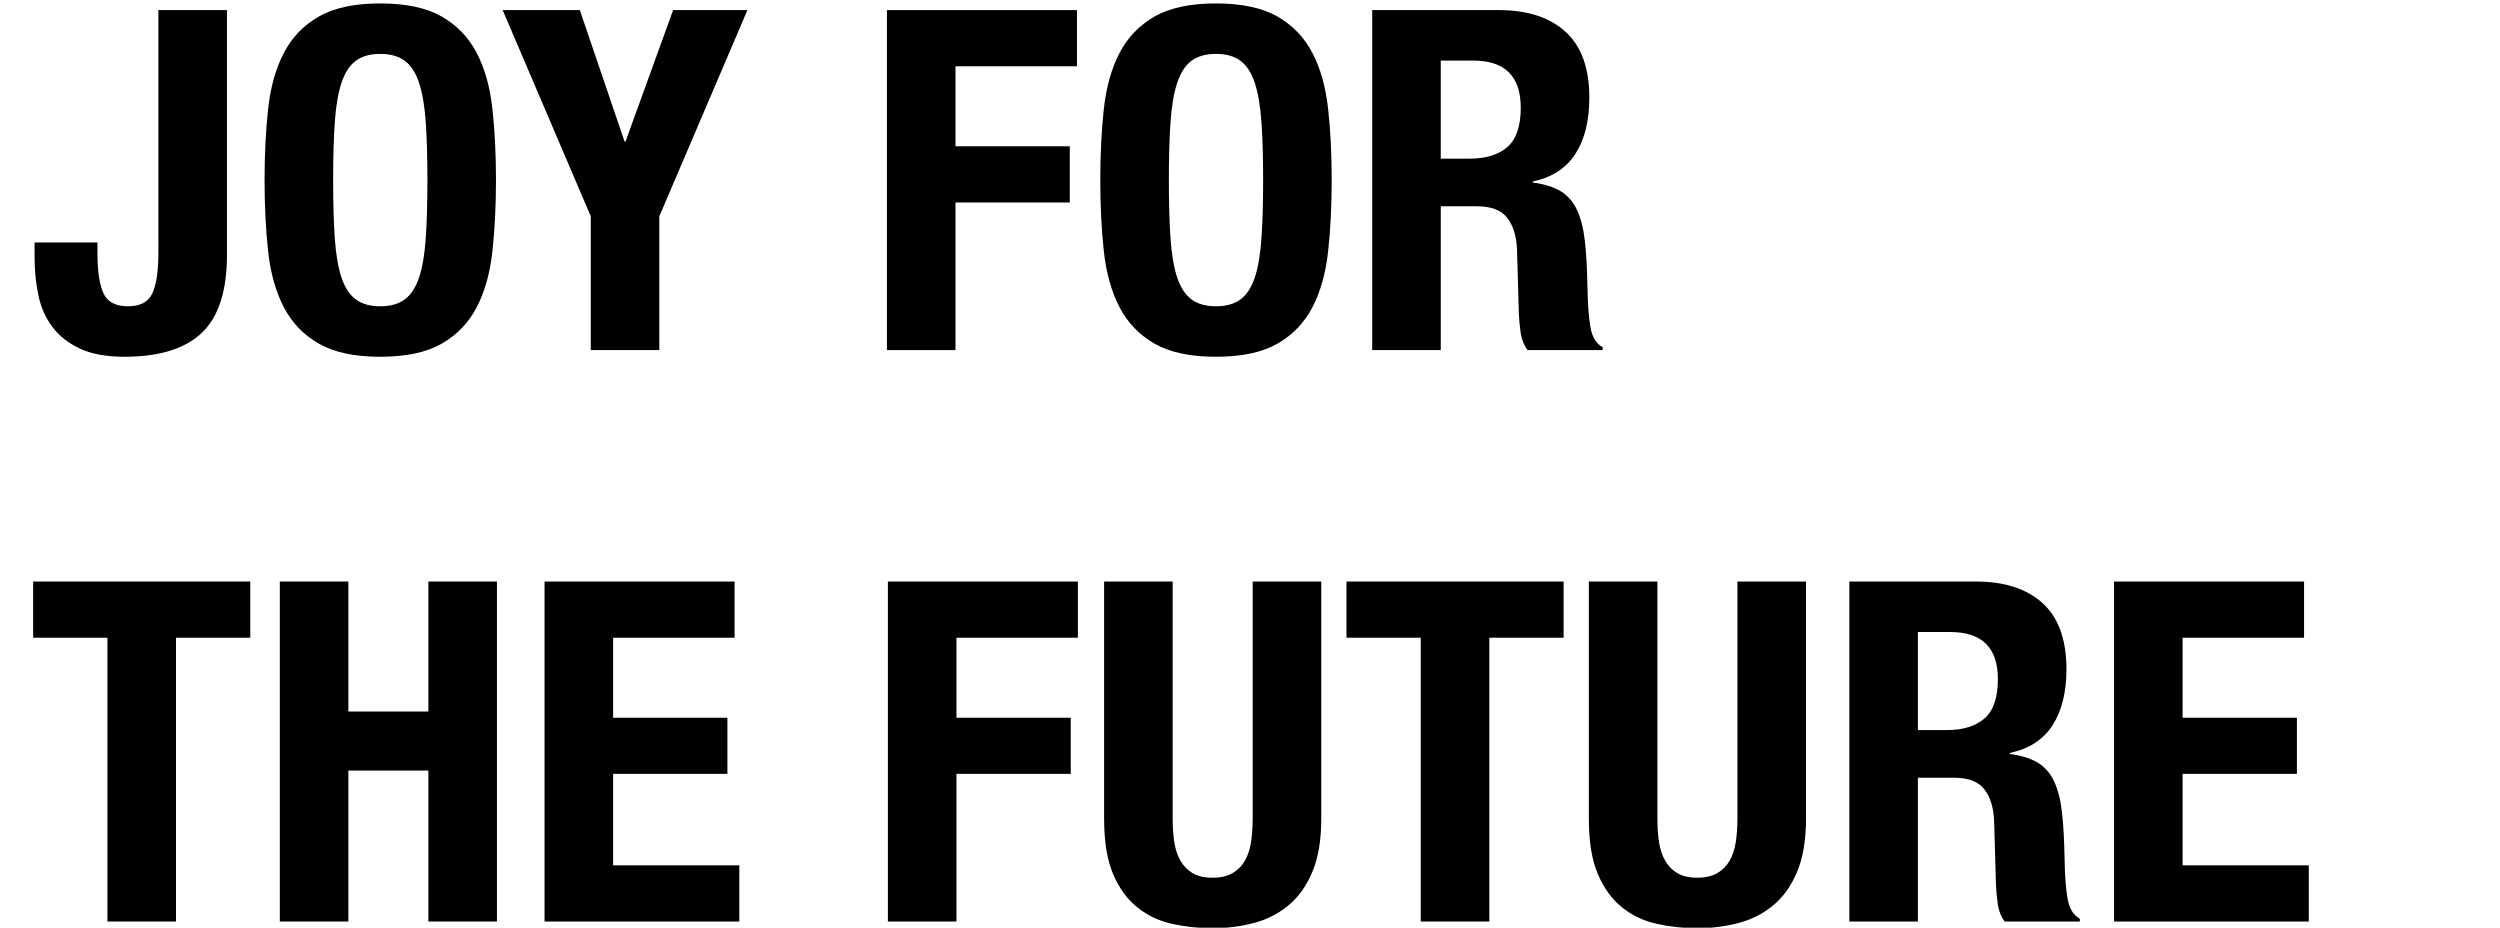 <?xml version="1.0" encoding="UTF-8"?>
<svg xmlns="http://www.w3.org/2000/svg" id="Ebene_1" data-name="Ebene 1" viewBox="0 0 105 38.962">
  <path d="M9.532.424v10.28c0,1.52-.354,2.613-1.06,3.28-.707.667-1.787,1-3.24,1-.76,0-1.384-.113-1.87-.34-.487-.227-.873-.53-1.16-.91-.287-.38-.483-.823-.59-1.33s-.16-1.04-.16-1.6v-.62h2.641v.44c0,.76.083,1.324.25,1.69.166.367.51.55,1.029.55s.863-.183,1.03-.55c.167-.366.25-.93.25-1.69V.424h2.88Z"></path>
  <path d="M11.112,7.564c0-1.08.05-2.077.149-2.99.101-.913.32-1.697.66-2.35s.83-1.163,1.471-1.53c.64-.367,1.5-.55,2.579-.55s1.94.184,2.58.55c.641.367,1.13.876,1.471,1.53.34.653.56,1.437.659,2.35.101.913.15,1.91.15,2.99s-.05,2.077-.15,2.99c-.1.914-.319,1.697-.659,2.35-.341.653-.83,1.163-1.471,1.53-.64.367-1.5.55-2.58.55s-1.939-.183-2.579-.55c-.641-.367-1.131-.876-1.471-1.53s-.56-1.437-.66-2.35c-.1-.913-.149-1.91-.149-2.99ZM13.992,7.564c0,.96.023,1.777.07,2.45.046.673.14,1.22.279,1.64.141.42.34.727.601.92.26.193.603.29,1.029.29s.771-.097,1.03-.29.46-.5.601-.92c.14-.42.232-.967.279-1.64s.07-1.49.07-2.45-.023-1.773-.07-2.44c-.047-.667-.14-1.213-.279-1.64-.141-.426-.341-.736-.601-.93s-.604-.29-1.03-.29-.77.097-1.029.29c-.261.193-.46.503-.601.93-.14.427-.233.974-.279,1.64-.047.667-.07,1.48-.07,2.44Z"></path>
  <path d="M24.352.424l1.88,5.52h.04L28.272.424h3.12l-3.7,8.66v5.62h-2.88v-5.62L21.112.424h3.24Z"></path>
  <path d="M37.252.424h7.98v2.36h-5.101v3.36h4.8v2.36h-4.8v6.2h-2.88V.424Z"></path>
  <path d="M46.212,7.564c0-1.08.05-2.077.149-2.99.101-.913.32-1.697.66-2.35s.83-1.163,1.471-1.53c.64-.367,1.5-.55,2.579-.55s1.94.184,2.58.55c.641.367,1.13.876,1.471,1.53.34.653.56,1.437.659,2.35.101.913.15,1.91.15,2.99s-.05,2.077-.15,2.99c-.1.914-.319,1.697-.659,2.35-.341.653-.83,1.163-1.471,1.53-.64.367-1.5.55-2.58.55s-1.939-.183-2.579-.55c-.641-.367-1.131-.876-1.471-1.53s-.56-1.437-.66-2.35c-.1-.913-.149-1.91-.149-2.99ZM49.092,7.564c0,.96.023,1.777.07,2.45.046.673.14,1.22.279,1.64.141.42.34.727.601.92.26.193.603.29,1.029.29s.771-.097,1.03-.29.46-.5.601-.92c.14-.42.232-.967.279-1.64s.07-1.49.07-2.45-.023-1.773-.07-2.44c-.047-.667-.14-1.213-.279-1.64-.141-.426-.341-.736-.601-.93s-.604-.29-1.03-.29-.77.097-1.029.29c-.261.193-.46.503-.601.93-.14.427-.233.974-.279,1.64-.047.667-.07,1.48-.07,2.44Z"></path>
  <path d="M57.632.424h5.32c1.199,0,2.133.303,2.8.91.666.607,1,1.53,1,2.77,0,.96-.193,1.744-.58,2.35-.387.607-.987.997-1.8,1.17v.04c.493.067.887.19,1.18.37.293.18.521.44.68.78.16.34.271.77.33,1.29.061.52.097,1.16.11,1.92.013.76.057,1.34.13,1.74s.243.673.51.82v.12h-3.155c-.148-.2-.243-.43-.283-.69-.041-.26-.067-.53-.081-.81l-.079-2.74c-.026-.56-.165-1-.415-1.32s-.672-.48-1.265-.48h-1.521v6.04h-2.88V.424ZM60.511,6.664h1.2c.693,0,1.227-.163,1.6-.49s.561-.877.561-1.65c0-1.32-.667-1.98-2-1.98h-1.36v4.12Z"></path>
  <path d="M10.512,24.424v2.36h-3.12v11.92h-2.88v-11.92H1.392v-2.36h9.12Z"></path>
  <path d="M11.752,24.424h2.88v5.46h3.36v-5.46h2.88v14.28h-2.88v-6.34h-3.36v6.34h-2.88v-14.28Z"></path>
  <path d="M30.852,24.424v2.36h-5.101v3.36h4.8v2.359h-4.8v3.84h5.3v2.36h-8.18v-14.28h7.98Z"></path>
  <path d="M37.292,24.424h7.98v2.36h-5.101v3.36h4.8v2.359h-4.8v6.2h-2.88v-14.28Z"></path>
  <path d="M49.252,24.424v9.96c0,.36.022.69.069.99s.134.561.261.78c.126.22.296.394.51.52.213.127.493.19.84.19.333,0,.61-.063.83-.19.22-.126.394-.3.521-.52.126-.22.213-.48.26-.78.046-.3.069-.63.069-.99v-9.96h2.881v9.96c0,.907-.127,1.657-.381,2.25-.253.594-.593,1.063-1.02,1.41s-.913.59-1.46.73c-.547.14-1.113.21-1.7.21s-1.153-.061-1.7-.181c-.547-.119-1.033-.35-1.46-.689s-.767-.807-1.02-1.4c-.254-.593-.38-1.37-.38-2.33v-9.96h2.88Z"></path>
  <path d="M65.672,24.424v2.36h-3.12v11.92h-2.88v-11.92h-3.12v-2.36h9.12Z"></path>
  <path d="M69.611,24.424v9.96c0,.36.022.69.069.99s.134.561.261.78c.126.22.296.394.51.52.213.127.493.19.84.19.333,0,.61-.063.83-.19.22-.126.394-.3.521-.52.126-.22.213-.48.26-.78.046-.3.069-.63.069-.99v-9.96h2.881v9.96c0,.907-.127,1.657-.381,2.25-.253.594-.593,1.063-1.02,1.41s-.913.59-1.46.73c-.547.14-1.113.21-1.7.21s-1.153-.061-1.7-.181c-.547-.119-1.033-.35-1.46-.689s-.767-.807-1.02-1.4c-.254-.593-.38-1.37-.38-2.33v-9.96h2.88Z"></path>
  <path d="M77.671,24.424h5.32c1.199,0,2.133.304,2.8.91.666.607,1,1.53,1,2.771,0,.96-.193,1.743-.58,2.35s-.987.997-1.8,1.17v.04c.493.067.887.19,1.18.37s.521.439.68.78c.16.34.271.77.33,1.29.061.52.097,1.159.11,1.92.013.76.057,1.34.13,1.739.073.4.243.674.51.82v.12h-3.155c-.148-.2-.243-.43-.283-.69-.041-.26-.067-.529-.081-.81l-.079-2.74c-.026-.56-.165-1-.415-1.319-.25-.32-.672-.48-1.265-.48h-1.521v6.04h-2.88v-14.28ZM80.55,30.664h1.2c.693,0,1.227-.163,1.6-.49.373-.326.561-.876.561-1.649,0-1.32-.667-1.98-2-1.98h-1.36v4.12Z"></path>
  <path d="M96.771,24.424v2.36h-5.101v3.36h4.8v2.359h-4.8v3.84h5.3v2.36h-8.18v-14.28h7.98Z"></path>
</svg>
